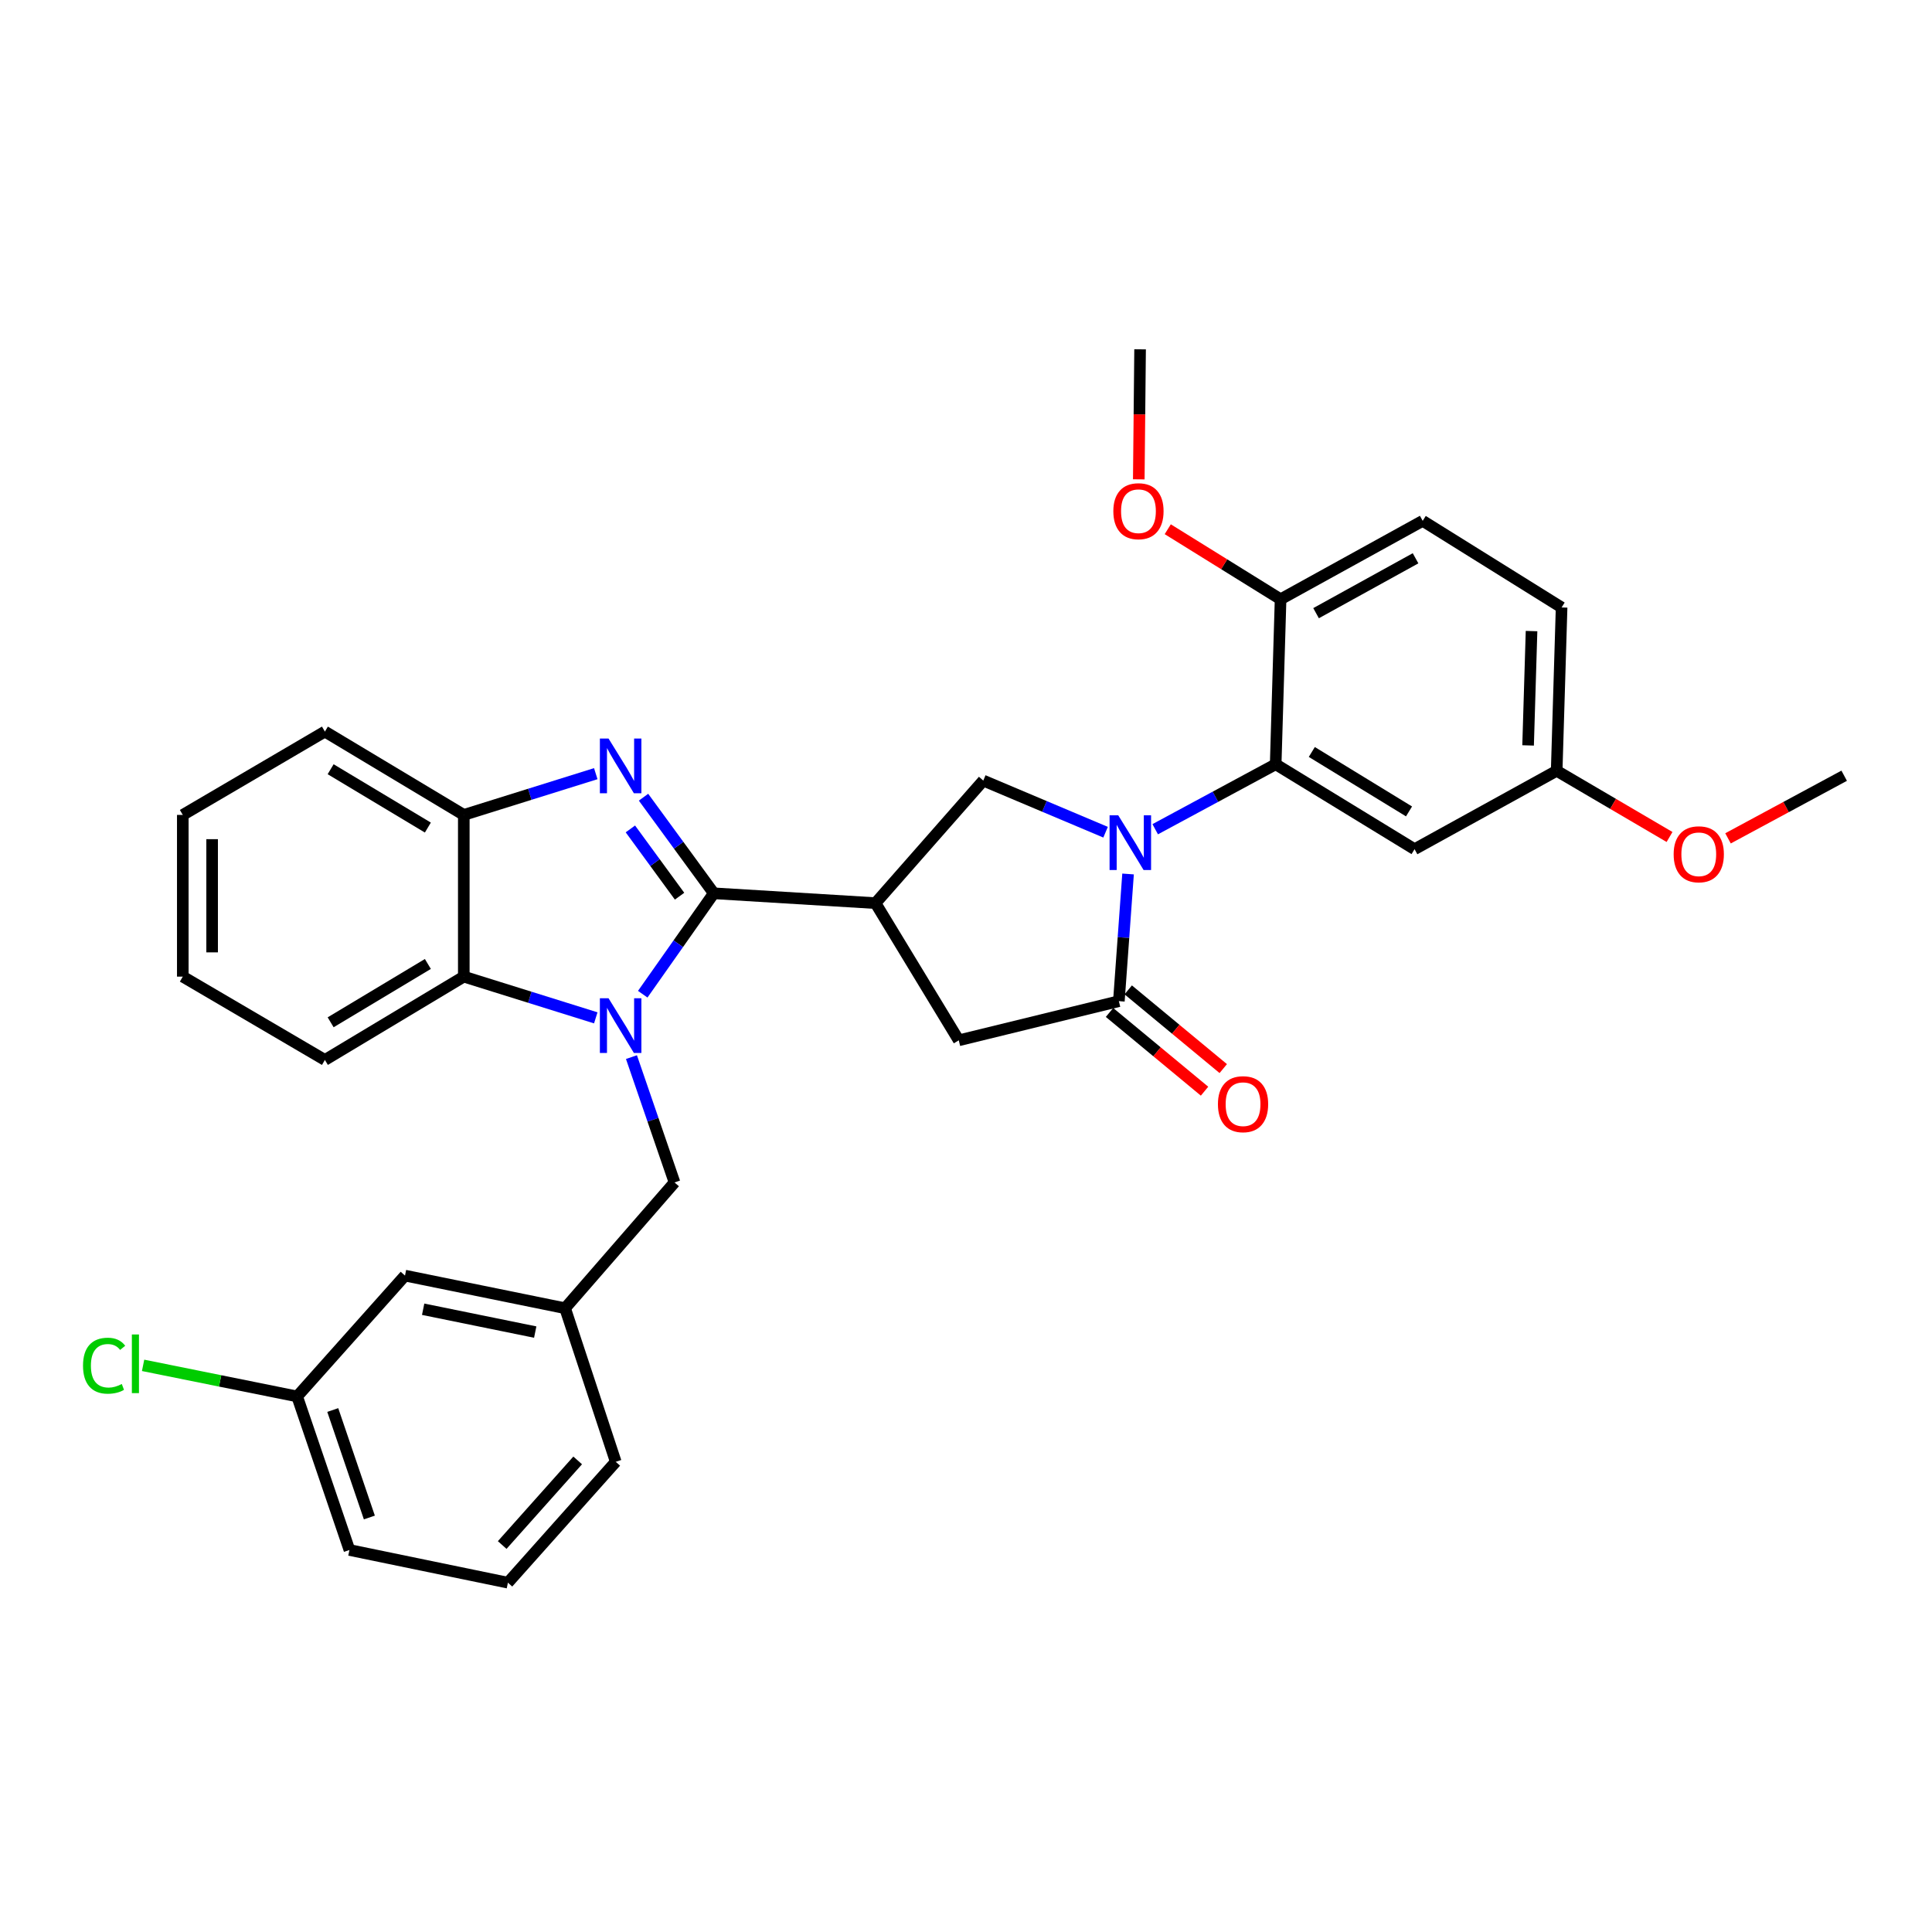 <?xml version='1.0' encoding='iso-8859-1'?>
<svg version='1.1' baseProfile='full'
              xmlns='http://www.w3.org/2000/svg'
                      xmlns:rdkit='http://www.rdkit.org/xml'
                      xmlns:xlink='http://www.w3.org/1999/xlink'
                  xml:space='preserve'
width='1000px' height='1000px' viewBox='0 0 1000 1000'>
<!-- END OF HEADER -->
<rect style='opacity:1.0;fill:#FFFFFF;stroke:none' width='1000' height='1000' x='0' y='0'> </rect>
<path class='bond-0' d='M 369.453,462.371 L 351.067,488.486' style='fill:none;fill-rule:evenodd;stroke:#000000;stroke-width:6px;stroke-linecap:butt;stroke-linejoin:miter;stroke-opacity:1' />
<path class='bond-0' d='M 351.067,488.486 L 332.681,514.602' style='fill:none;fill-rule:evenodd;stroke:#0000FF;stroke-width:6px;stroke-linecap:butt;stroke-linejoin:miter;stroke-opacity:1' />
<path class='bond-2' d='M 369.453,462.371 L 351.269,437.499' style='fill:none;fill-rule:evenodd;stroke:#000000;stroke-width:6px;stroke-linecap:butt;stroke-linejoin:miter;stroke-opacity:1' />
<path class='bond-2' d='M 351.269,437.499 L 333.084,412.628' style='fill:none;fill-rule:evenodd;stroke:#0000FF;stroke-width:6px;stroke-linecap:butt;stroke-linejoin:miter;stroke-opacity:1' />
<path class='bond-2' d='M 351.741,463.871 L 339.012,446.461' style='fill:none;fill-rule:evenodd;stroke:#000000;stroke-width:6px;stroke-linecap:butt;stroke-linejoin:miter;stroke-opacity:1' />
<path class='bond-2' d='M 339.012,446.461 L 326.283,429.05' style='fill:none;fill-rule:evenodd;stroke:#0000FF;stroke-width:6px;stroke-linecap:butt;stroke-linejoin:miter;stroke-opacity:1' />
<path class='bond-3' d='M 369.453,462.371 L 453.155,467.457' style='fill:none;fill-rule:evenodd;stroke:#000000;stroke-width:6px;stroke-linecap:butt;stroke-linejoin:miter;stroke-opacity:1' />
<path class='bond-7' d='M 308.372,526.837 L 274.215,516.168' style='fill:none;fill-rule:evenodd;stroke:#0000FF;stroke-width:6px;stroke-linecap:butt;stroke-linejoin:miter;stroke-opacity:1' />
<path class='bond-7' d='M 274.215,516.168 L 240.059,505.5' style='fill:none;fill-rule:evenodd;stroke:#000000;stroke-width:6px;stroke-linecap:butt;stroke-linejoin:miter;stroke-opacity:1' />
<path class='bond-10' d='M 326.841,547.162 L 337.987,579.598' style='fill:none;fill-rule:evenodd;stroke:#0000FF;stroke-width:6px;stroke-linecap:butt;stroke-linejoin:miter;stroke-opacity:1' />
<path class='bond-10' d='M 337.987,579.598 L 349.133,612.035' style='fill:none;fill-rule:evenodd;stroke:#000000;stroke-width:6px;stroke-linecap:butt;stroke-linejoin:miter;stroke-opacity:1' />
<path class='bond-1' d='M 572.249,430.749 L 540.597,417.387' style='fill:none;fill-rule:evenodd;stroke:#0000FF;stroke-width:6px;stroke-linecap:butt;stroke-linejoin:miter;stroke-opacity:1' />
<path class='bond-1' d='M 540.597,417.387 L 508.944,404.025' style='fill:none;fill-rule:evenodd;stroke:#000000;stroke-width:6px;stroke-linecap:butt;stroke-linejoin:miter;stroke-opacity:1' />
<path class='bond-5' d='M 597.931,429.21 L 629.109,412.396' style='fill:none;fill-rule:evenodd;stroke:#0000FF;stroke-width:6px;stroke-linecap:butt;stroke-linejoin:miter;stroke-opacity:1' />
<path class='bond-5' d='M 629.109,412.396 L 660.287,395.582' style='fill:none;fill-rule:evenodd;stroke:#000000;stroke-width:6px;stroke-linecap:butt;stroke-linejoin:miter;stroke-opacity:1' />
<path class='bond-33' d='M 583.882,452.371 L 581.503,485.287' style='fill:none;fill-rule:evenodd;stroke:#0000FF;stroke-width:6px;stroke-linecap:butt;stroke-linejoin:miter;stroke-opacity:1' />
<path class='bond-33' d='M 581.503,485.287 L 579.124,518.203' style='fill:none;fill-rule:evenodd;stroke:#000000;stroke-width:6px;stroke-linecap:butt;stroke-linejoin:miter;stroke-opacity:1' />
<path class='bond-8' d='M 308.372,400.447 L 274.215,411.122' style='fill:none;fill-rule:evenodd;stroke:#0000FF;stroke-width:6px;stroke-linecap:butt;stroke-linejoin:miter;stroke-opacity:1' />
<path class='bond-8' d='M 274.215,411.122 L 240.059,421.798' style='fill:none;fill-rule:evenodd;stroke:#000000;stroke-width:6px;stroke-linecap:butt;stroke-linejoin:miter;stroke-opacity:1' />
<path class='bond-6' d='M 453.155,467.457 L 508.944,404.025' style='fill:none;fill-rule:evenodd;stroke:#000000;stroke-width:6px;stroke-linecap:butt;stroke-linejoin:miter;stroke-opacity:1' />
<path class='bond-9' d='M 453.155,467.457 L 496.258,538.472' style='fill:none;fill-rule:evenodd;stroke:#000000;stroke-width:6px;stroke-linecap:butt;stroke-linejoin:miter;stroke-opacity:1' />
<path class='bond-4' d='M 579.124,518.203 L 496.258,538.472' style='fill:none;fill-rule:evenodd;stroke:#000000;stroke-width:6px;stroke-linecap:butt;stroke-linejoin:miter;stroke-opacity:1' />
<path class='bond-13' d='M 574.282,524.049 L 598.876,544.422' style='fill:none;fill-rule:evenodd;stroke:#000000;stroke-width:6px;stroke-linecap:butt;stroke-linejoin:miter;stroke-opacity:1' />
<path class='bond-13' d='M 598.876,544.422 L 623.471,564.795' style='fill:none;fill-rule:evenodd;stroke:#FF0000;stroke-width:6px;stroke-linecap:butt;stroke-linejoin:miter;stroke-opacity:1' />
<path class='bond-13' d='M 583.967,512.357 L 608.562,532.729' style='fill:none;fill-rule:evenodd;stroke:#000000;stroke-width:6px;stroke-linecap:butt;stroke-linejoin:miter;stroke-opacity:1' />
<path class='bond-13' d='M 608.562,532.729 L 633.156,553.102' style='fill:none;fill-rule:evenodd;stroke:#FF0000;stroke-width:6px;stroke-linecap:butt;stroke-linejoin:miter;stroke-opacity:1' />
<path class='bond-11' d='M 660.287,395.582 L 732.171,439.537' style='fill:none;fill-rule:evenodd;stroke:#000000;stroke-width:6px;stroke-linecap:butt;stroke-linejoin:miter;stroke-opacity:1' />
<path class='bond-11' d='M 678.99,389.222 L 729.309,419.99' style='fill:none;fill-rule:evenodd;stroke:#000000;stroke-width:6px;stroke-linecap:butt;stroke-linejoin:miter;stroke-opacity:1' />
<path class='bond-12' d='M 660.287,395.582 L 662.826,310.177' style='fill:none;fill-rule:evenodd;stroke:#000000;stroke-width:6px;stroke-linecap:butt;stroke-linejoin:miter;stroke-opacity:1' />
<path class='bond-22' d='M 240.059,505.5 L 168.166,548.628' style='fill:none;fill-rule:evenodd;stroke:#000000;stroke-width:6px;stroke-linecap:butt;stroke-linejoin:miter;stroke-opacity:1' />
<path class='bond-22' d='M 221.464,498.949 L 171.139,529.139' style='fill:none;fill-rule:evenodd;stroke:#000000;stroke-width:6px;stroke-linecap:butt;stroke-linejoin:miter;stroke-opacity:1' />
<path class='bond-32' d='M 240.059,505.5 L 240.059,421.798' style='fill:none;fill-rule:evenodd;stroke:#000000;stroke-width:6px;stroke-linecap:butt;stroke-linejoin:miter;stroke-opacity:1' />
<path class='bond-24' d='M 240.059,421.798 L 168.166,378.661' style='fill:none;fill-rule:evenodd;stroke:#000000;stroke-width:6px;stroke-linecap:butt;stroke-linejoin:miter;stroke-opacity:1' />
<path class='bond-24' d='M 221.463,428.347 L 171.138,398.151' style='fill:none;fill-rule:evenodd;stroke:#000000;stroke-width:6px;stroke-linecap:butt;stroke-linejoin:miter;stroke-opacity:1' />
<path class='bond-14' d='M 349.133,612.035 L 292.491,677.137' style='fill:none;fill-rule:evenodd;stroke:#000000;stroke-width:6px;stroke-linecap:butt;stroke-linejoin:miter;stroke-opacity:1' />
<path class='bond-16' d='M 732.171,439.537 L 805.733,398.964' style='fill:none;fill-rule:evenodd;stroke:#000000;stroke-width:6px;stroke-linecap:butt;stroke-linejoin:miter;stroke-opacity:1' />
<path class='bond-15' d='M 662.826,310.177 L 736.388,269.587' style='fill:none;fill-rule:evenodd;stroke:#000000;stroke-width:6px;stroke-linecap:butt;stroke-linejoin:miter;stroke-opacity:1' />
<path class='bond-15' d='M 681.195,317.382 L 732.689,288.969' style='fill:none;fill-rule:evenodd;stroke:#000000;stroke-width:6px;stroke-linecap:butt;stroke-linejoin:miter;stroke-opacity:1' />
<path class='bond-21' d='M 662.826,310.177 L 633.627,292.053' style='fill:none;fill-rule:evenodd;stroke:#000000;stroke-width:6px;stroke-linecap:butt;stroke-linejoin:miter;stroke-opacity:1' />
<path class='bond-21' d='M 633.627,292.053 L 604.428,273.93' style='fill:none;fill-rule:evenodd;stroke:#FF0000;stroke-width:6px;stroke-linecap:butt;stroke-linejoin:miter;stroke-opacity:1' />
<path class='bond-17' d='M 292.491,677.137 L 209.625,660.25' style='fill:none;fill-rule:evenodd;stroke:#000000;stroke-width:6px;stroke-linecap:butt;stroke-linejoin:miter;stroke-opacity:1' />
<path class='bond-17' d='M 277.03,689.481 L 219.023,677.66' style='fill:none;fill-rule:evenodd;stroke:#000000;stroke-width:6px;stroke-linecap:butt;stroke-linejoin:miter;stroke-opacity:1' />
<path class='bond-26' d='M 292.491,677.137 L 318.708,756.629' style='fill:none;fill-rule:evenodd;stroke:#000000;stroke-width:6px;stroke-linecap:butt;stroke-linejoin:miter;stroke-opacity:1' />
<path class='bond-19' d='M 736.388,269.587 L 808.281,314.419' style='fill:none;fill-rule:evenodd;stroke:#000000;stroke-width:6px;stroke-linecap:butt;stroke-linejoin:miter;stroke-opacity:1' />
<path class='bond-23' d='M 805.733,398.964 L 834.941,416.092' style='fill:none;fill-rule:evenodd;stroke:#000000;stroke-width:6px;stroke-linecap:butt;stroke-linejoin:miter;stroke-opacity:1' />
<path class='bond-23' d='M 834.941,416.092 L 864.148,433.22' style='fill:none;fill-rule:evenodd;stroke:#FF0000;stroke-width:6px;stroke-linecap:butt;stroke-linejoin:miter;stroke-opacity:1' />
<path class='bond-36' d='M 805.733,398.964 L 808.281,314.419' style='fill:none;fill-rule:evenodd;stroke:#000000;stroke-width:6px;stroke-linecap:butt;stroke-linejoin:miter;stroke-opacity:1' />
<path class='bond-36' d='M 790.939,385.825 L 792.722,326.644' style='fill:none;fill-rule:evenodd;stroke:#000000;stroke-width:6px;stroke-linecap:butt;stroke-linejoin:miter;stroke-opacity:1' />
<path class='bond-18' d='M 209.625,660.25 L 153.801,722.796' style='fill:none;fill-rule:evenodd;stroke:#000000;stroke-width:6px;stroke-linecap:butt;stroke-linejoin:miter;stroke-opacity:1' />
<path class='bond-20' d='M 153.801,722.796 L 113.934,714.75' style='fill:none;fill-rule:evenodd;stroke:#000000;stroke-width:6px;stroke-linecap:butt;stroke-linejoin:miter;stroke-opacity:1' />
<path class='bond-20' d='M 113.934,714.75 L 74.066,706.703' style='fill:none;fill-rule:evenodd;stroke:#00CC00;stroke-width:6px;stroke-linecap:butt;stroke-linejoin:miter;stroke-opacity:1' />
<path class='bond-35' d='M 153.801,722.796 L 180.87,802.272' style='fill:none;fill-rule:evenodd;stroke:#000000;stroke-width:6px;stroke-linecap:butt;stroke-linejoin:miter;stroke-opacity:1' />
<path class='bond-35' d='M 172.234,729.823 L 191.182,785.455' style='fill:none;fill-rule:evenodd;stroke:#000000;stroke-width:6px;stroke-linecap:butt;stroke-linejoin:miter;stroke-opacity:1' />
<path class='bond-28' d='M 589.429,248.104 L 589.768,214.456' style='fill:none;fill-rule:evenodd;stroke:#FF0000;stroke-width:6px;stroke-linecap:butt;stroke-linejoin:miter;stroke-opacity:1' />
<path class='bond-28' d='M 589.768,214.456 L 590.107,180.807' style='fill:none;fill-rule:evenodd;stroke:#000000;stroke-width:6px;stroke-linecap:butt;stroke-linejoin:miter;stroke-opacity:1' />
<path class='bond-30' d='M 168.166,548.628 L 94.612,505.5' style='fill:none;fill-rule:evenodd;stroke:#000000;stroke-width:6px;stroke-linecap:butt;stroke-linejoin:miter;stroke-opacity:1' />
<path class='bond-29' d='M 894.417,433.931 L 924.481,417.722' style='fill:none;fill-rule:evenodd;stroke:#FF0000;stroke-width:6px;stroke-linecap:butt;stroke-linejoin:miter;stroke-opacity:1' />
<path class='bond-29' d='M 924.481,417.722 L 954.545,401.512' style='fill:none;fill-rule:evenodd;stroke:#000000;stroke-width:6px;stroke-linecap:butt;stroke-linejoin:miter;stroke-opacity:1' />
<path class='bond-31' d='M 168.166,378.661 L 94.612,421.798' style='fill:none;fill-rule:evenodd;stroke:#000000;stroke-width:6px;stroke-linecap:butt;stroke-linejoin:miter;stroke-opacity:1' />
<path class='bond-25' d='M 262.893,819.193 L 318.708,756.629' style='fill:none;fill-rule:evenodd;stroke:#000000;stroke-width:6px;stroke-linecap:butt;stroke-linejoin:miter;stroke-opacity:1' />
<path class='bond-25' d='M 259.935,799.7 L 299.006,755.906' style='fill:none;fill-rule:evenodd;stroke:#000000;stroke-width:6px;stroke-linecap:butt;stroke-linejoin:miter;stroke-opacity:1' />
<path class='bond-27' d='M 262.893,819.193 L 180.87,802.272' style='fill:none;fill-rule:evenodd;stroke:#000000;stroke-width:6px;stroke-linecap:butt;stroke-linejoin:miter;stroke-opacity:1' />
<path class='bond-34' d='M 94.612,505.5 L 94.612,421.798' style='fill:none;fill-rule:evenodd;stroke:#000000;stroke-width:6px;stroke-linecap:butt;stroke-linejoin:miter;stroke-opacity:1' />
<path class='bond-34' d='M 109.795,492.944 L 109.795,434.353' style='fill:none;fill-rule:evenodd;stroke:#000000;stroke-width:6px;stroke-linecap:butt;stroke-linejoin:miter;stroke-opacity:1' />
<path  class='atom-1' d='M 314.978 516.696
L 324.258 531.696
Q 325.178 533.176, 326.658 535.856
Q 328.138 538.536, 328.218 538.696
L 328.218 516.696
L 331.978 516.696
L 331.978 545.016
L 328.098 545.016
L 318.138 528.616
Q 316.978 526.696, 315.738 524.496
Q 314.538 522.296, 314.178 521.616
L 314.178 545.016
L 310.498 545.016
L 310.498 516.696
L 314.978 516.696
' fill='#0000FF'/>
<path  class='atom-2' d='M 578.794 421.995
L 588.074 436.995
Q 588.994 438.475, 590.474 441.155
Q 591.954 443.835, 592.034 443.995
L 592.034 421.995
L 595.794 421.995
L 595.794 450.315
L 591.914 450.315
L 581.954 433.915
Q 580.794 431.995, 579.554 429.795
Q 578.354 427.595, 577.994 426.915
L 577.994 450.315
L 574.314 450.315
L 574.314 421.995
L 578.794 421.995
' fill='#0000FF'/>
<path  class='atom-3' d='M 314.978 382.265
L 324.258 397.265
Q 325.178 398.745, 326.658 401.425
Q 328.138 404.105, 328.218 404.265
L 328.218 382.265
L 331.978 382.265
L 331.978 410.585
L 328.098 410.585
L 318.138 394.185
Q 316.978 392.265, 315.738 390.065
Q 314.538 387.865, 314.178 387.185
L 314.178 410.585
L 310.498 410.585
L 310.498 382.265
L 314.978 382.265
' fill='#0000FF'/>
<path  class='atom-14' d='M 630.4 571.525
Q 630.4 564.725, 633.76 560.925
Q 637.12 557.125, 643.4 557.125
Q 649.68 557.125, 653.04 560.925
Q 656.4 564.725, 656.4 571.525
Q 656.4 578.405, 653 582.325
Q 649.6 586.205, 643.4 586.205
Q 637.16 586.205, 633.76 582.325
Q 630.4 578.445, 630.4 571.525
M 643.4 583.005
Q 647.72 583.005, 650.04 580.125
Q 652.4 577.205, 652.4 571.525
Q 652.4 565.965, 650.04 563.165
Q 647.72 560.325, 643.4 560.325
Q 639.08 560.325, 636.72 563.125
Q 634.4 565.925, 634.4 571.525
Q 634.4 577.245, 636.72 580.125
Q 639.08 583.005, 643.4 583.005
' fill='#FF0000'/>
<path  class='atom-21' d='M 42.971 706.881
Q 42.971 699.841, 46.251 696.161
Q 49.571 692.441, 55.851 692.441
Q 61.691 692.441, 64.811 696.561
L 62.171 698.721
Q 59.891 695.721, 55.851 695.721
Q 51.571 695.721, 49.291 698.601
Q 47.051 701.441, 47.051 706.881
Q 47.051 712.481, 49.371 715.361
Q 51.731 718.241, 56.291 718.241
Q 59.411 718.241, 63.051 716.361
L 64.171 719.361
Q 62.691 720.321, 60.451 720.881
Q 58.211 721.441, 55.731 721.441
Q 49.571 721.441, 46.251 717.681
Q 42.971 713.921, 42.971 706.881
' fill='#00CC00'/>
<path  class='atom-21' d='M 68.251 690.721
L 71.931 690.721
L 71.931 721.081
L 68.251 721.081
L 68.251 690.721
' fill='#00CC00'/>
<path  class='atom-22' d='M 576.263 264.597
Q 576.263 257.797, 579.623 253.997
Q 582.983 250.197, 589.263 250.197
Q 595.543 250.197, 598.903 253.997
Q 602.263 257.797, 602.263 264.597
Q 602.263 271.477, 598.863 275.397
Q 595.463 279.277, 589.263 279.277
Q 583.023 279.277, 579.623 275.397
Q 576.263 271.517, 576.263 264.597
M 589.263 276.077
Q 593.583 276.077, 595.903 273.197
Q 598.263 270.277, 598.263 264.597
Q 598.263 259.037, 595.903 256.237
Q 593.583 253.397, 589.263 253.397
Q 584.943 253.397, 582.583 256.197
Q 580.263 258.997, 580.263 264.597
Q 580.263 270.317, 582.583 273.197
Q 584.943 276.077, 589.263 276.077
' fill='#FF0000'/>
<path  class='atom-24' d='M 866.279 442.173
Q 866.279 435.373, 869.639 431.573
Q 872.999 427.773, 879.279 427.773
Q 885.559 427.773, 888.919 431.573
Q 892.279 435.373, 892.279 442.173
Q 892.279 449.053, 888.879 452.973
Q 885.479 456.853, 879.279 456.853
Q 873.039 456.853, 869.639 452.973
Q 866.279 449.093, 866.279 442.173
M 879.279 453.653
Q 883.599 453.653, 885.919 450.773
Q 888.279 447.853, 888.279 442.173
Q 888.279 436.613, 885.919 433.813
Q 883.599 430.973, 879.279 430.973
Q 874.959 430.973, 872.599 433.773
Q 870.279 436.573, 870.279 442.173
Q 870.279 447.893, 872.599 450.773
Q 874.959 453.653, 879.279 453.653
' fill='#FF0000'/>
</svg>
